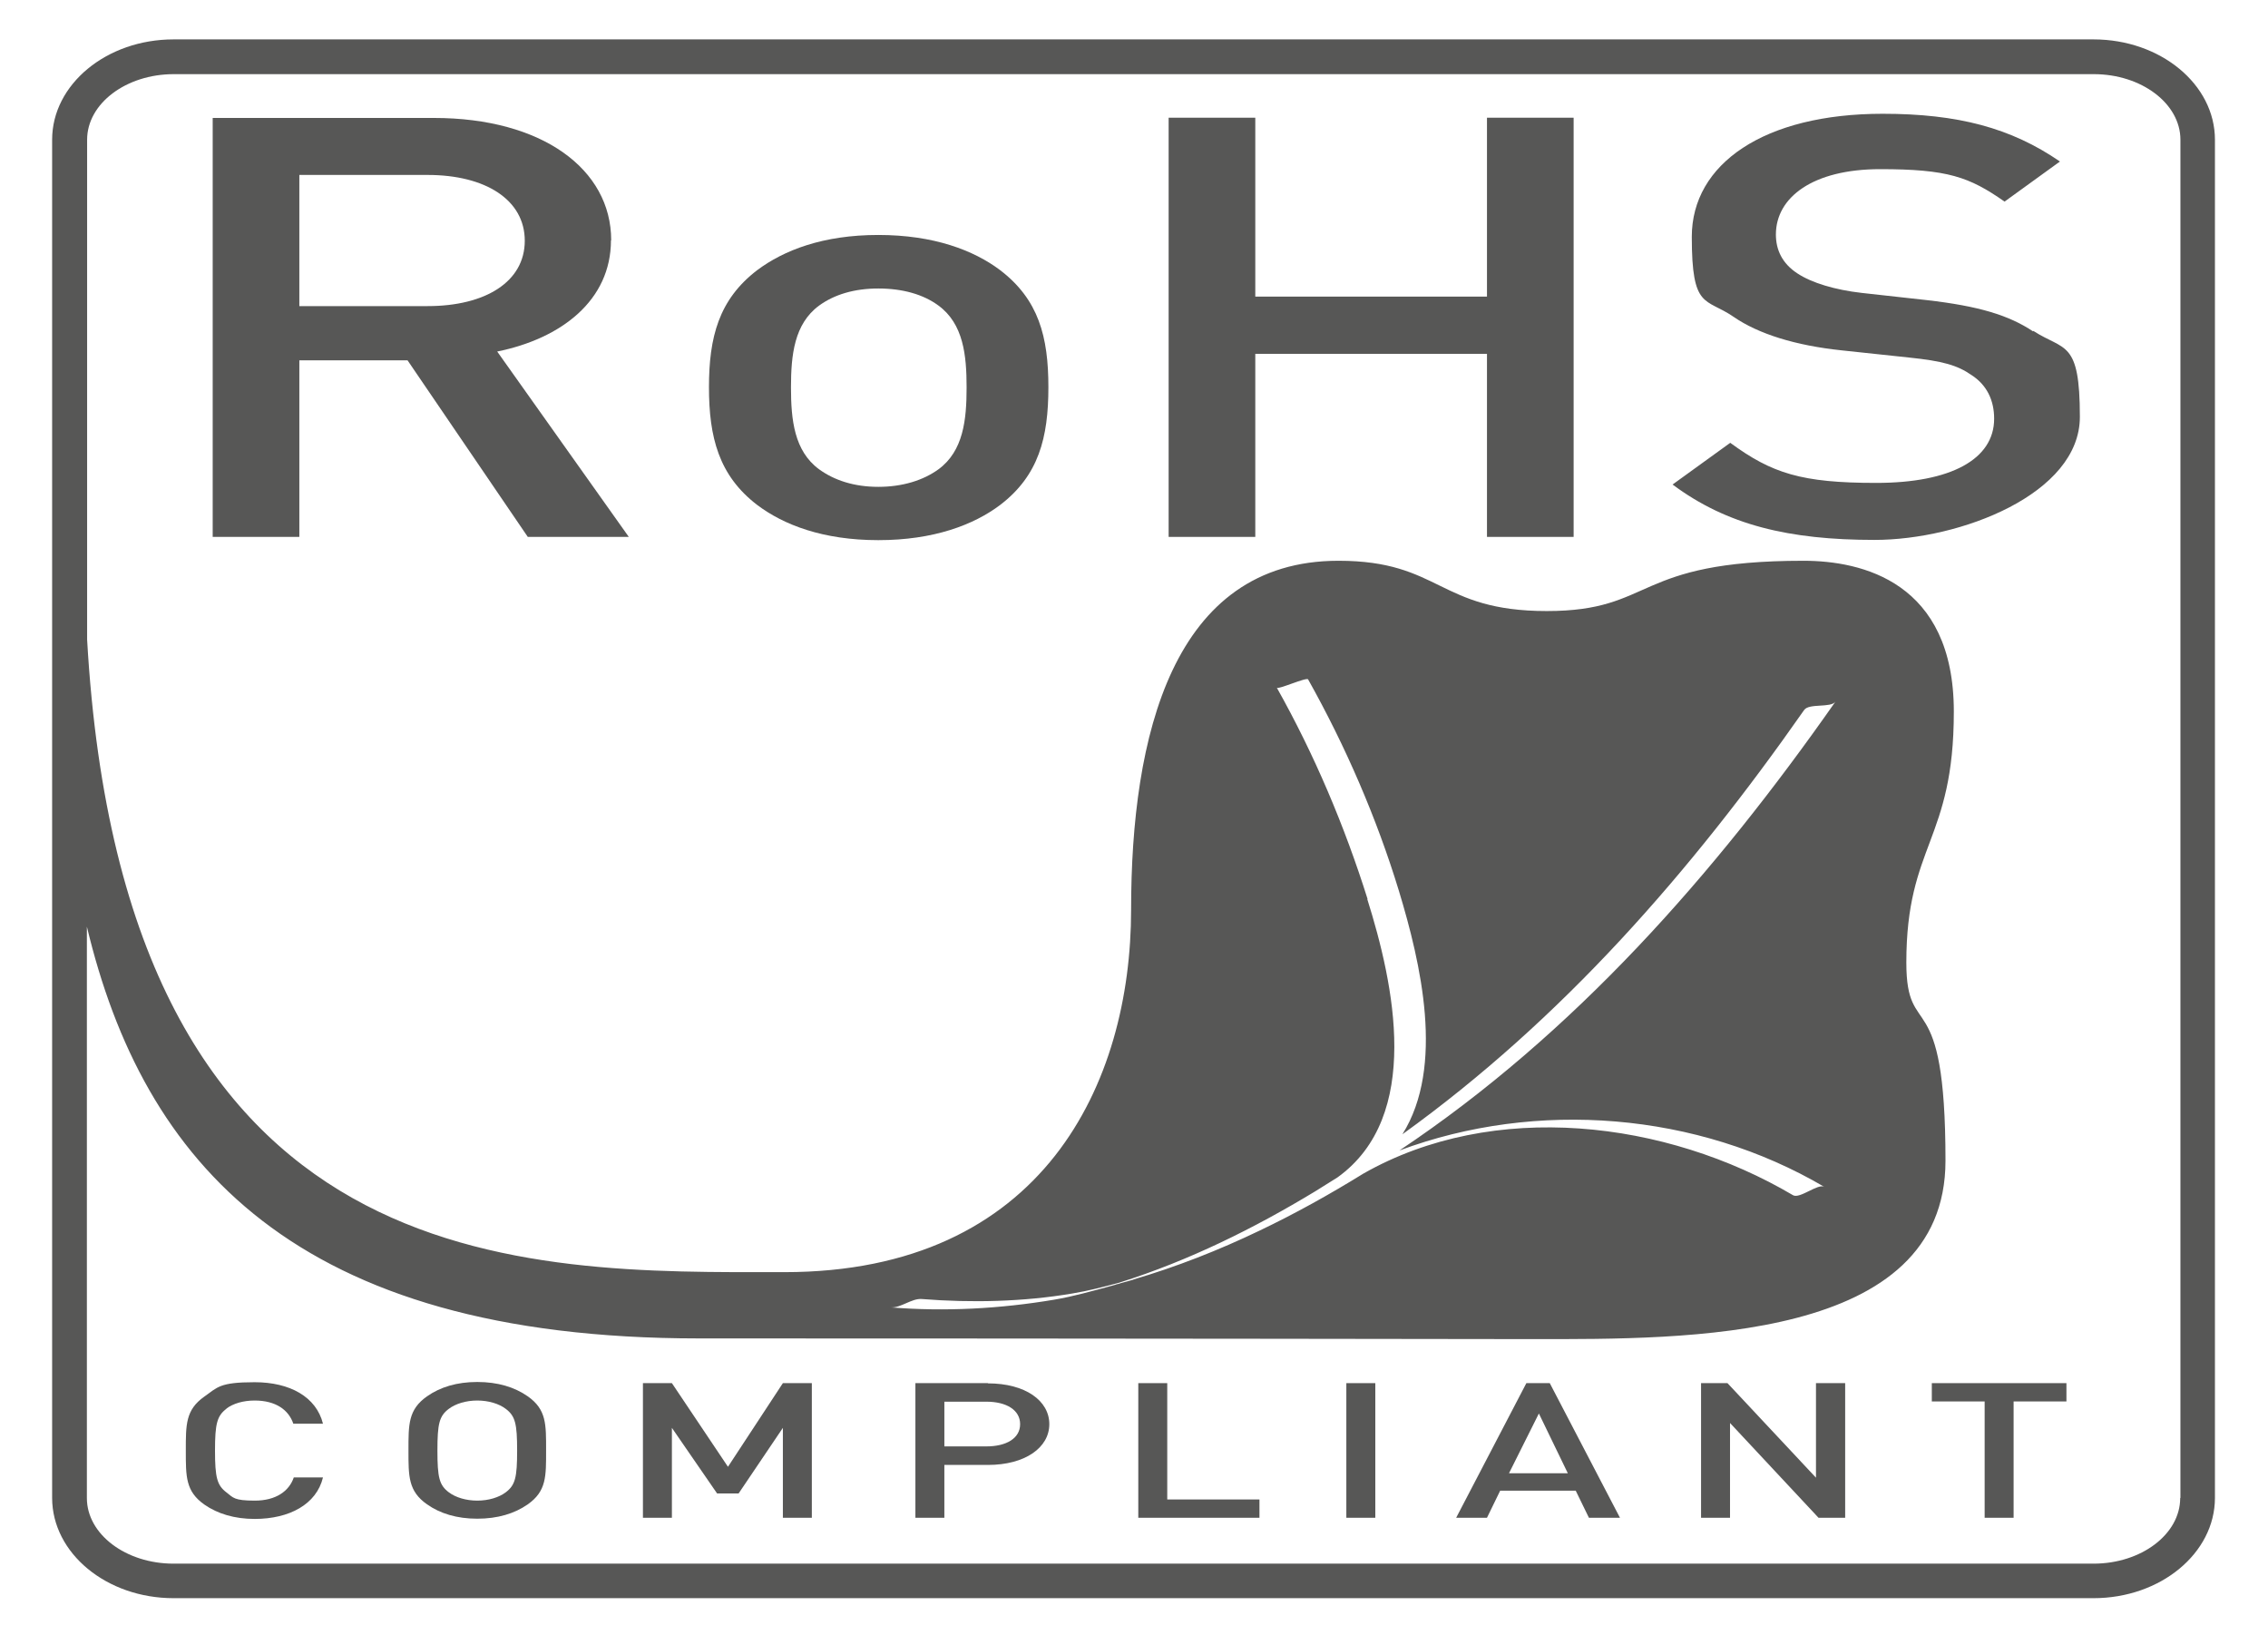 <?xml version="1.0" encoding="UTF-8"?>
<svg xmlns="http://www.w3.org/2000/svg" version="1.1" viewBox="0 0 978.9 705.5">
  <defs>
    <style>
      .cls-1 {
        fill: #575756;
      }
    </style>
  </defs>
  <!-- Generator: Adobe Illustrator 28.6.0, SVG Export Plug-In . SVG Version: 1.2.0 Build 709)  -->
  <g>
    <g id="Camada_1">
      <path class="cls-1" d="M903.6,17H74.9c-28.9,0-52.4,19.4-52.4,43.3v586.1c0,23.9,23.5,43.3,52.4,43.3h828.7c28.9,0,52.4-19.4,52.4-43.3V60.3c0-23.9-23.5-43.3-52.4-43.3ZM941,646.5c0,15.6-16.8,28.3-37.4,28.3H74.9c-20.6,0-37.4-12.7-37.4-28.3v-246.6c24.3,101.5,89.6,177.7,264.1,177.7s360.5.3,360.5.3c65.7,0,177.6,1.2,177.6-77s-16.9-50.6-16.9-85.5c0-51,20.5-52.3,20.5-108.3s-39.7-65.1-64.9-65.1c-74,0-63.9,21.7-110.8,21.7s-45.7-21.7-89.9-21.7c-71.7,0-89.5,75.9-89.5,150.6s-37.8,156.4-149.7,156.4-285,5.6-300.9-273V60.3c0-15.6,16.8-28.3,37.4-28.3h828.7c20.6,0,37.4,12.7,37.4,28.3v586.1h0ZM590.3,388.1c-9.9-31.5-23-62.5-39.2-91.3.5.9,12.9-4.7,13.5-3.6,16.1,28.7,29.6,59.8,39.2,91.3,9.4,31,19.9,75.7,1.5,105,68.9-49.6,124.4-113.1,173.4-183.1,2.1-3,11.5-.8,13.5-3.6-52.1,74.4-112.8,143.4-188.2,193.7,59.3-22.1,128.6-16.5,183.4,15.7-2.7-1.6-10.6,5.3-13.5,3.6-54.9-32.4-129.3-41.3-185.5-9.3-14.4,8.9-29.3,17.2-44.8,24.6-17.7,8.5-35.8,15.6-54.5,21.1,1.9-.4-5.5,1.6-7.4,2.1-.2,0-.3,0-.4,0-.6.2-1.3.4-2,.5-3.8,1-1.2.3,1.3-.3,2.8-.7,5.4-1.3-.8.4-8.2,2.2-16.5,4.6-24.9,6-23.2,3.9-47.1,5.2-70.5,3.3,4.3.4,9.1-4,13.5-3.6,21.4,1.7,43.8,1.2,65-2.4,6.8-1.1,13.1-2.8,19.6-4.5.3,0,.6-.2,1-.3,29.5-9.3,57.8-23.3,84.2-39.3,3.2-2,6.4-4,9.6-6,36.7-26.4,24.4-83.4,12.8-120.2h0Z"/>
      <path class="cls-1" d="M263.8,103.7c0-30.7-29.8-52.8-76.5-52.8h-95.5v180.8h37.4v-76.2h46.7l51.9,76.2h43.6l-56.8-80c27.7-5.6,49.1-22.1,49.1-48h0ZM129.2,132.1v-56.6h55.4c24.9,0,41.9,10.7,41.9,28.4s-17,28.2-41.9,28.2h-55.4Z"/>
      <path class="cls-1" d="M431.7,116.6c-11.4-8.6-28.7-15.2-52.6-15.2s-40.8,6.6-52.3,15.2c-16.6,12.7-20.8,29-20.8,50.5s4.2,38.1,20.8,50.8c11.4,8.6,28.4,15.2,52.3,15.2s41.2-6.6,52.6-15.2c16.6-12.7,20.8-29,20.8-50.8s-4.2-37.8-20.8-50.5ZM405.1,202.5c-6.6,4.8-15.6,7.6-26,7.6s-19-2.8-25.6-7.6c-10.7-7.9-12.1-21.3-12.1-35.3s1.4-27.4,12.1-35.3c6.6-4.8,15.2-7.4,25.6-7.4s19.4,2.5,26,7.4c10.7,7.9,12.1,21.3,12.1,35.3s-1.4,27.4-12.1,35.3h0Z"/>
      <polygon class="cls-1" points="641.8 128 541.8 128 541.8 50.8 504.4 50.8 504.4 231.7 541.8 231.7 541.8 152.7 641.8 152.7 641.8 231.7 679.2 231.7 679.2 50.8 641.8 50.8 641.8 128"/>
      <path class="cls-1" d="M877.5,143c-10.4-6.9-23.2-10.9-46-13.5l-28-3.1c-11.4-1.3-21.5-4.3-27.7-8.4-6.6-4.3-9.3-10.2-9.3-16.8,0-16,15.9-28.2,45-28.2s38.4,3.3,53.7,14l23.9-17.3c-21.1-14.5-44-20.6-76.5-20.6-51.2,0-82.4,21.6-82.4,53.1s5.9,26.2,18,34.5c10.7,7.4,26.7,12.4,46.7,14.5l29.1,3.1c14.5,1.5,20.8,3.3,27,7.6,6.6,4.3,9.7,10.9,9.7,18.8,0,17.5-18.7,27.7-50.9,27.7s-45-4.1-63-17.3l-24.9,18c23.5,17.5,50.2,23.9,87.2,23.9s88.6-19.8,88.6-53.1-6.6-28.4-20.1-37.1h0Z"/>
      <path class="cls-1" d="M97.7,607.9c2.9-2.2,7.3-3.5,12.2-3.5,9.2,0,14.7,4.1,16.7,10h12.8c-2.9-11.6-14.3-17.9-29.5-17.9s-16,2.2-21.7,6.2c-8.1,5.7-8,12.1-8,23.3s-.1,17.6,8,23.3c5.7,4,13.1,6.2,21.7,6.2,15,0,26.7-6.3,29.5-17.9h-12.6c-2,5.9-7.7,10-16.8,10s-9.3-1.3-12.2-3.5c-4.1-3.1-5-6.4-5-18.1s.9-15,5-18.1h0Z"/>
      <path class="cls-1" d="M227.8,602.6c-5.7-4-13-6.2-21.8-6.2s-16,2.2-21.7,6.2c-8.1,5.7-8,12.1-8,23.3s-.1,17.6,8,23.3c5.7,4,12.9,6.2,21.7,6.2s16.1-2.2,21.8-6.2c8.1-5.7,7.9-12.1,7.9-23.3s.2-17.6-7.9-23.3ZM218.3,644c-2.9,2.2-7.4,3.6-12.3,3.6s-9.4-1.4-12.3-3.6c-4.1-3.1-4.9-6.4-4.9-18s.8-14.9,4.9-18c2.9-2.2,7.4-3.6,12.3-3.6s9.4,1.4,12.3,3.6c4.1,3.1,4.9,6.4,4.9,18s-.8,14.9-4.9,18Z"/>
      <polygon class="cls-1" points="314.2 633 290 596.9 277.5 596.9 277.5 655 290 655 290 616.2 309.5 644.5 318.8 644.5 337.9 616.2 337.9 655 350.4 655 350.4 596.9 337.9 596.9 314.2 633"/>
      <path class="cls-1" d="M426.4,596.9h-31.3v58.1h12.5v-22.8h18.8c16.1,0,26.5-7.5,26.5-17.6s-10.3-17.6-26.5-17.6h0ZM425.7,624.2h-18.1v-19.3h18.1c8.7,0,14.6,3.6,14.6,9.7s-5.9,9.6-14.6,9.6Z"/>
      <polygon class="cls-1" points="503.8 596.9 491.3 596.9 491.3 655 543.6 655 543.6 647.1 503.8 647.1 503.8 596.9"/>
      <rect class="cls-1" x="581.1" y="596.9" width="12.5" height="58.1"/>
      <path class="cls-1" d="M658.8,596.9l-30.3,58.1h13.3l5.7-11.7h32.6l5.7,11.7h13.4l-30.3-58.1h-10.1ZM651.3,635.8l12.9-25.8,12.5,25.8h-25.4Z"/>
      <polygon class="cls-1" points="783.8 637.7 745.6 596.9 734.2 596.9 734.2 655 746.7 655 746.7 614.1 784.9 655 796.4 655 796.4 596.9 783.8 596.9 783.8 637.7"/>
      <polygon class="cls-1" points="833.8 604.8 856.6 604.8 856.6 655 869.1 655 869.1 604.8 891.9 604.8 891.9 596.9 833.8 596.9 833.8 604.8"/>
    </g>
  </g>
</svg>